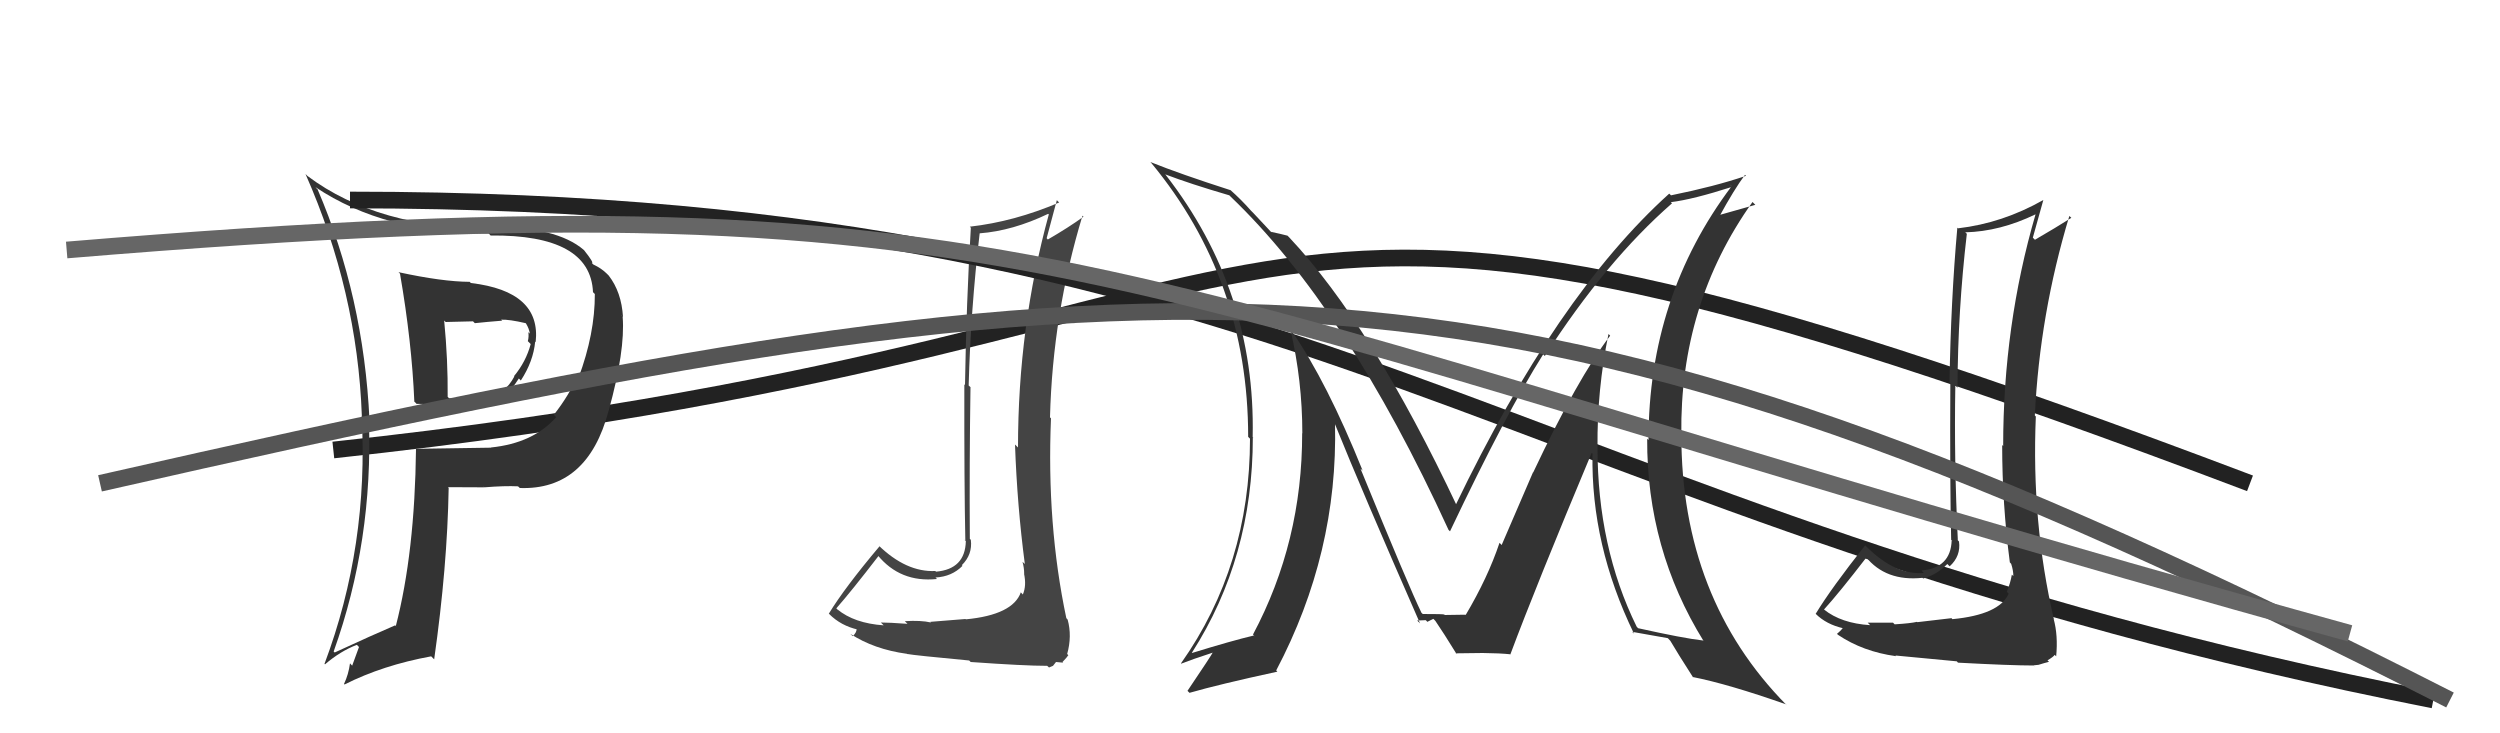 <svg xmlns="http://www.w3.org/2000/svg" width="150" height="44" viewBox="0,0,150,44"><path d="M20 27 C85 20,69 4,135 29" stroke="#222" fill="none"/><path fill="#333" d="M23.95 16.37L23.85 16.27L24.00 16.42Q24.71 20.52 24.86 24.10L24.93 24.16L24.99 24.23Q26.06 24.26 27.12 24.26L27.12 24.26L29.29 24.23L29.23 24.17Q30.25 24.12 31.13 22.71L31.16 22.74L31.25 22.83Q32.00 21.68 32.11 20.50L32.07 20.45L32.14 20.53Q32.48 17.48 28.25 16.98L28.19 16.92L28.18 16.91Q26.53 16.90 23.91 16.33ZM24.98 26.95L24.94 26.91L24.96 26.94Q24.89 33.15 23.75 37.56L23.81 37.63L23.71 37.52Q22.40 38.08 20.08 39.15L19.97 39.04L20.02 39.09Q22.40 32.44 22.13 25.17L22.02 25.06L22.17 25.21Q21.82 17.78 19.05 11.35L18.99 11.30L18.93 11.23Q23.08 14.01 29.32 14.01L29.46 14.15L29.43 14.13Q35.43 14.07 35.58 17.53L35.54 17.49L35.69 17.64Q35.70 20.01 34.71 22.67L34.76 22.72L34.62 22.59Q34.18 23.67 33.23 24.89L33.31 24.97L33.37 25.03Q32.00 26.59 29.45 26.85L29.47 26.87L29.45 26.86Q27.20 26.89 24.95 26.93ZM31.09 29.19L31.18 29.27L31.18 29.28Q35.26 29.43 36.52 24.63L36.59 24.71L36.52 24.64Q37.52 21.03 37.36 19.01L37.26 18.90L37.38 19.02Q37.29 17.52 36.52 16.53L36.51 16.52L36.41 16.42Q36.09 16.10 35.60 15.87L35.51 15.78L35.51 15.78Q35.66 15.79 35.05 15.02L35.02 14.99L35.02 14.99Q33.40 13.60 29.44 13.60L29.46 13.62L29.57 13.72Q22.67 13.72 18.45 10.56L18.45 10.56L18.33 10.44Q21.44 17.48 21.71 24.94L21.75 24.98L21.70 24.94Q22.13 32.75 19.47 39.83L19.51 39.87L19.50 39.86Q20.42 39.07 21.41 38.69L21.54 38.82L21.13 39.94L21.00 39.80Q20.91 40.47 20.64 41.04L20.66 41.06L20.67 41.07Q22.97 39.91 25.87 39.38L25.98 39.49L26.05 39.56Q26.84 34.00 26.92 29.28L26.91 29.26L26.87 29.23Q28.06 29.24 29.05 29.24L28.99 29.17L29.06 29.24Q30.29 29.14 31.09 29.18ZM30.24 19.34L30.11 19.22L30.07 19.18Q30.55 19.16 31.54 19.39L31.59 19.44L31.56 19.41Q31.75 19.72 31.79 20.02L31.84 20.07L31.70 19.93Q31.74 20.20 31.67 20.47L31.82 20.62L31.84 20.65Q31.56 21.70 30.84 22.57L31.01 22.74L30.86 22.59Q30.29 23.66 29.26 23.85L29.24 23.82L29.33 23.92Q28.59 23.90 26.95 23.90L26.89 23.84L26.86 23.81Q26.88 21.59 26.65 19.23L26.74 19.32L28.38 19.28L28.49 19.39Q29.25 19.31 30.13 19.24Z"/><path fill="#444" d="M57.94 37.15L57.93 37.14L55.82 37.31L55.86 37.35Q55.26 37.21 54.29 37.27L54.32 37.30L54.45 37.43Q53.35 37.35 52.85 37.35L52.86 37.36L53.02 37.52Q51.26 37.40 50.24 36.56L50.31 36.64L50.18 36.50Q51.07 35.49 52.71 33.36L52.71 33.37L52.65 33.30Q54.01 34.97 56.22 34.74L56.19 34.71L56.13 34.65Q57.11 34.60 57.75 33.95L57.77 33.97L57.71 33.91Q58.36 33.27 58.25 32.39L58.22 32.36L58.19 32.33Q58.16 27.81 58.23 23.24L58.25 23.25L58.12 23.13Q58.24 18.61 58.78 14.00L58.76 13.98L58.78 14.00Q60.76 13.85 62.89 12.83L62.95 12.88L62.93 12.86Q61.08 19.61 61.08 26.85L61.04 26.81L60.90 26.67Q61.03 30.34 61.49 33.84L61.48 33.83L61.35 33.71Q61.45 34.07 61.45 34.41L61.49 34.45L61.44 34.41Q61.60 35.14 61.37 35.67L61.22 35.51L61.25 35.54Q60.77 36.89 57.95 37.16ZM62.92 40.03L62.94 40.05L63.18 39.95L63.36 39.72L63.79 39.76L63.75 39.72Q64.03 39.43 64.10 39.31L64.20 39.41L64.03 39.24Q64.33 38.17 64.06 37.18L64.01 37.12L63.98 37.09Q62.79 31.46 63.06 25.10L62.94 24.98L63.00 25.04Q63.16 18.84 64.95 12.94L65.04 13.03L65.01 13.00Q64.13 13.64 62.87 14.37L62.77 14.26L62.80 14.29Q63.00 13.54 63.41 12.01L63.47 12.07L63.55 12.15Q60.85 13.30 58.19 13.60L58.29 13.71L58.25 13.67Q57.98 18.15 57.90 23.10L57.88 23.08L57.86 23.06Q57.85 29.02 57.92 32.45L57.82 32.34L57.95 32.47Q57.91 34.15 56.16 34.30L56.24 34.38L56.12 34.26Q54.37 34.34 52.70 32.71L52.77 32.78L52.77 32.78Q50.68 35.26 49.73 36.82L49.82 36.90L49.75 36.84Q50.46 37.55 51.49 37.78L51.41 37.70L51.40 37.68Q51.42 37.94 51.16 38.17L51.18 38.19L51.02 38.03Q52.44 38.96 54.42 39.23L54.45 39.26L54.44 39.24Q54.86 39.32 58.15 39.63L58.13 39.61L58.24 39.72Q61.46 39.95 62.83 39.95Z"/><path d="M21 12 C79 12,90 31,146 42" stroke="#222" fill="none"/><path fill="#333" d="M117.16 37.17L117.09 37.09L115.04 37.33L115.02 37.31Q114.65 37.40 113.68 37.46L113.50 37.28L113.58 37.36Q112.56 37.36 112.06 37.36L112.16 37.46L112.21 37.51Q110.47 37.40 109.44 36.57L109.51 36.63L109.44 36.57Q110.35 35.57 111.99 33.44L111.83 33.28L111.94 33.40Q113.14 34.90 115.35 34.67L115.31 34.63L115.39 34.71Q116.20 34.49 116.84 33.84L116.92 33.92L116.98 33.98Q117.66 33.36 117.54 32.49L117.37 32.31L117.47 32.41Q117.24 27.69 117.32 23.12L117.43 23.24L117.45 23.26Q117.47 18.64 118.01 14.03L117.96 13.98L117.91 13.94Q120.00 13.89 122.13 12.86L122.02 12.75L122.13 12.87Q120.19 19.52 120.19 26.76L120.21 26.78L120.13 26.70Q120.13 30.24 120.59 33.74L120.58 33.73L120.67 33.83Q120.80 34.22 120.80 34.56L120.80 34.56L120.71 34.48Q120.63 34.97 120.41 35.50L120.42 35.52L120.52 35.62Q119.96 36.88 117.14 37.15ZM122.12 40.04L122.01 39.92L122.31 39.89L122.64 39.79L122.94 39.71L122.85 39.62Q123.21 39.41 123.28 39.29L123.36 39.37L123.37 39.38Q123.49 38.13 123.22 37.14L123.27 37.19L123.23 37.14Q121.88 31.34 122.15 24.99L122.14 24.98L122.09 24.93Q122.38 18.86 124.16 12.96L124.25 13.04L124.28 13.07Q123.35 13.66 122.09 14.39L122.09 14.38L121.97 14.26Q122.18 13.52 122.60 12.00L122.70 12.10L122.60 12.00Q120.15 13.39 117.48 13.70L117.52 13.73L117.44 13.66Q117.05 18.02 116.97 22.97L117.01 23.01L117.02 23.02Q116.99 28.97 117.07 32.39L117.16 32.48L117.10 32.43Q117.04 34.08 115.29 34.23L115.32 34.26L115.43 34.38Q113.74 34.51 112.06 32.87L112.06 32.87L111.91 32.72Q109.89 35.27 108.94 36.83L108.95 36.84L108.93 36.82Q109.58 37.47 110.61 37.70L110.70 37.79L110.58 37.67Q110.49 37.80 110.22 38.03L110.34 38.15L110.28 38.09Q111.78 39.10 113.76 39.37L113.70 39.30L113.72 39.33Q114.11 39.37 117.41 39.68L117.47 39.75L117.49 39.76Q120.64 39.93 122.01 39.93Z"/><path fill="#333" d="M96.54 20.07L96.48 20.01L96.61 20.14Q94.65 22.71 91.99 28.35L91.98 28.34L90.10 32.70L89.97 32.57Q89.27 34.66 87.94 36.90L87.94 36.90L87.95 36.91Q88.36 36.86 86.68 36.90L86.68 36.89L86.65 36.87Q86.62 36.84 85.36 36.84L85.40 36.87L85.29 36.77Q84.56 35.28 81.63 28.12L81.67 28.15L81.76 28.24Q79.61 22.90 77.52 19.89L77.51 19.89L77.43 19.80Q78.14 22.84 78.14 26.00L78.26 26.12L78.13 25.99Q78.14 32.51 75.18 38.07L75.31 38.21L75.23 38.13Q73.88 38.45 71.52 39.18L71.53 39.18L71.51 39.17Q75.17 33.46 75.17 26.23L75.24 26.30L75.16 26.21Q75.35 17.45 69.94 10.49L69.88 10.43L69.91 10.46Q71.40 11.03 73.76 11.72L73.79 11.75L73.84 11.80Q80.81 18.47 86.91 31.79L86.93 31.81L87.00 31.88Q90.38 24.76 92.59 21.26L92.65 21.32L92.69 21.36Q96.36 15.66 100.32 12.20L100.28 12.16L100.25 12.13Q101.57 11.97 103.93 11.21L103.77 11.05L103.90 11.17Q98.91 17.80 98.91 26.40L98.92 26.41L98.83 26.32Q98.80 32.95 102.22 38.47L102.32 38.57L102.18 38.43Q101.02 38.30 98.28 37.69L98.30 37.71L98.20 37.60Q95.85 32.82 95.85 26.84L95.87 26.86L95.85 26.84Q95.82 23.39 96.51 20.04ZM98.08 38.05L98.05 38.03L97.93 37.91Q98.62 38.03 100.07 38.29L100.23 38.46L100.22 38.45Q100.64 39.17 101.59 40.65L101.58 40.64L101.56 40.62Q103.69 41.04 107.16 42.26L107.21 42.32L107.20 42.31Q100.88 35.91 100.88 26.08L100.94 26.15L100.88 26.08Q100.78 18.25 105.15 12.12L105.32 12.29L103.06 12.93L103.15 13.01Q104.05 11.36 104.70 10.49L104.72 10.51L104.76 10.55Q102.88 11.19 100.26 11.72L100.18 11.64L100.15 11.62Q93.39 17.72 87.33 30.32L87.48 30.46L87.45 30.43Q82.30 19.50 77.35 14.24L77.26 14.15L77.25 14.14Q76.83 14.03 76.26 13.91L76.37 14.03L75.19 12.77L75.06 12.64Q74.48 11.98 73.79 11.37L73.75 11.33L73.83 11.41Q70.81 10.44 69.02 9.72L69.09 9.79L69.07 9.77Q74.89 16.80 74.89 26.21L74.99 26.31L75.00 26.32Q75.00 33.94 70.86 39.80L70.91 39.86L70.87 39.82Q71.53 39.56 72.82 39.14L72.78 39.10L72.79 39.11Q72.66 39.36 71.25 41.45L71.20 41.40L71.37 41.57Q73.14 41.06 76.64 40.30L76.60 40.25L76.57 40.23Q80.29 33.17 80.10 25.41L80.08 25.39L80.07 25.38Q81.74 29.52 85.20 37.40L85.10 37.30L85.03 37.23Q85.32 37.21 85.55 37.21L85.64 37.31L86.00 37.13L86.12 37.25Q86.60 37.95 87.40 39.25L87.26 39.12L87.35 39.20Q88.96 39.18 88.96 39.18L89.05 39.27L88.96 39.18Q90.00 39.19 90.65 39.26L90.61 39.23L90.63 39.24Q92.15 35.17 95.50 27.17L95.62 27.29L95.55 27.23Q95.45 32.69 98.04 38.02Z"/><path d="M6 29 C72 14,90 13,147 42" stroke="#555" fill="none"/><path d="M4 15 C64 10,65 17,141 38" stroke="#666" fill="none"/></svg>